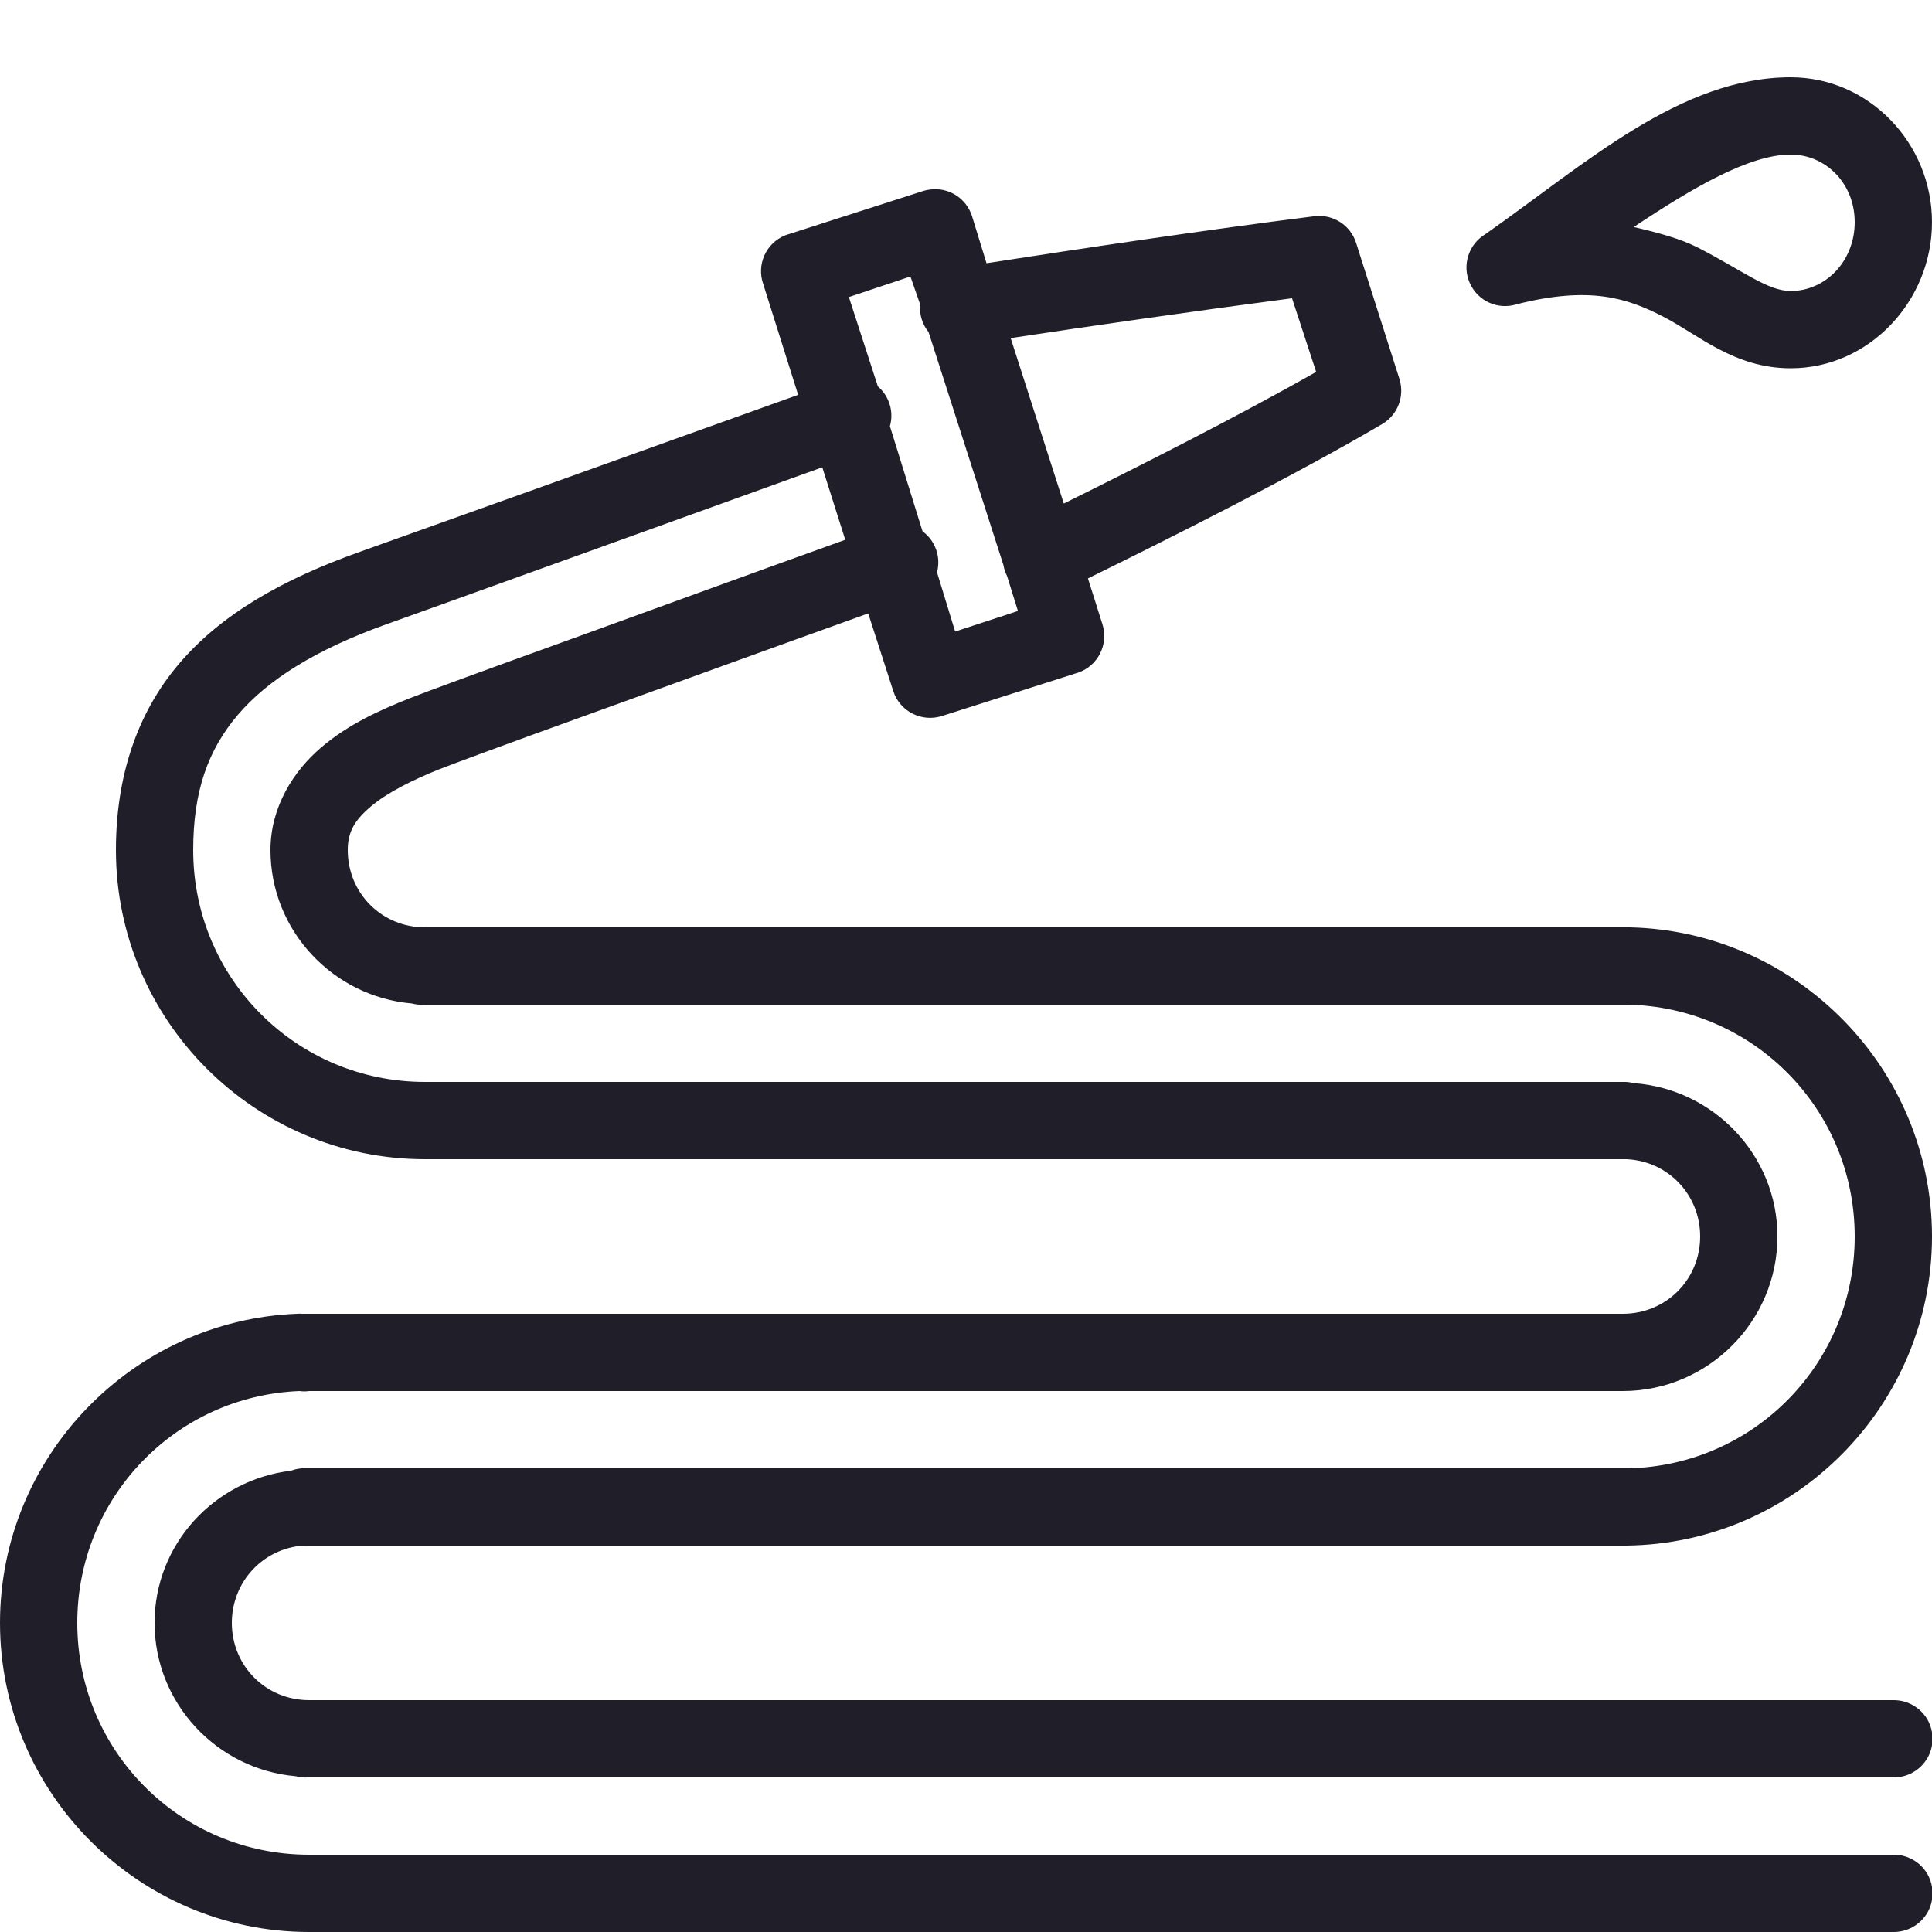 <?xml version="1.0" encoding="UTF-8"?>
<svg xmlns="http://www.w3.org/2000/svg" xmlns:xlink="http://www.w3.org/1999/xlink" viewBox="0 0 50 50" version="1.1" fill="#201f29"><g id="surface1" fill="#201f29"><path style=" " d="M 46.344 2 C 43.48 2 41.027 4.246 38.438 6.062 C 38.004 6.324 37.832 6.867 38.039 7.328 C 38.246 7.793 38.766 8.027 39.25 7.875 C 41.137 7.398 42.102 7.711 43.031 8.188 C 43.961 8.664 44.879 9.531 46.344 9.531 C 48.371 9.531 50 7.793 50 5.75 C 50 3.707 48.371 2 46.344 2 Z M 46.344 4 C 47.25 4 48 4.746 48 5.75 C 48 6.754 47.25 7.531 46.344 7.531 C 45.742 7.531 45.105 7.004 43.938 6.406 C 43.488 6.176 42.891 6.016 42.281 5.875 C 43.836 4.84 45.281 4 46.344 4 Z M 24.062 4.906 C 24.008 4.914 23.957 4.922 23.906 4.938 L 20.406 6.062 C 20.375 6.07 20.344 6.082 20.312 6.094 C 19.824 6.297 19.578 6.844 19.75 7.344 L 20.656 10.219 C 15.602 12.035 10.754 13.766 9.312 14.281 C 7.297 15 5.719 15.898 4.625 17.188 C 3.531 18.477 3 20.125 3 22 C 3 26.406 6.594 30 11 30 L 42 30 C 42.031 30 42.062 30 42.094 30 C 43.164 30.047 44 30.914 44 32 C 44 33.117 43.117 34 42 34 L 8 34 C 7.938 34 7.875 34 7.812 34 C 7.77 33.996 7.73 33.996 7.688 34 C 3.426 34.168 0 37.699 0 42 C 0 46.406 3.594 50 8 50 L 49 50 C 49.359 50.004 49.695 49.816 49.879 49.504 C 50.059 49.191 50.059 48.809 49.879 48.496 C 49.695 48.184 49.359 47.996 49 48 L 8 48 C 4.676 48 2 45.324 2 42 C 2 38.758 4.539 36.129 7.75 36 C 7.832 36.012 7.918 36.012 8 36 L 42 36 C 44.199 36 46 34.199 46 32 C 46 29.898 44.348 28.18 42.281 28.031 C 42.191 28.008 42.094 27.996 42 28 L 11 28 C 7.676 28 5 25.324 5 22 C 5 20.484 5.379 19.414 6.156 18.5 C 6.934 17.586 8.188 16.805 10 16.156 C 11.445 15.641 16.25 13.906 21.281 12.094 L 21.875 13.969 C 19.234 14.918 16.672 15.855 14.719 16.562 C 12.52 17.355 11.031 17.902 10.625 18.062 C 9.848 18.371 9.027 18.734 8.312 19.344 C 7.598 19.953 7 20.883 7 22 C 7 24.082 8.617 25.793 10.656 25.969 C 10.758 25.996 10.863 26.008 10.969 26 C 10.98 26 10.988 26 11 26 L 42 26 C 42.031 26 42.062 26 42.094 26 C 45.375 26.051 48 28.707 48 32 C 48 35.273 45.41 37.918 42.156 38 C 42.105 38 42.051 38 42 38 L 8 38 C 7.969 38 7.938 38 7.906 38 C 7.875 38 7.844 38 7.812 38 C 7.715 38.008 7.621 38.027 7.531 38.062 C 5.551 38.297 4 39.961 4 42 C 4 44.082 5.617 45.793 7.656 45.969 C 7.758 45.996 7.863 46.008 7.969 46 C 7.98 46 7.988 46 8 46 L 49 46 C 49.359 46.004 49.695 45.816 49.879 45.504 C 50.059 45.191 50.059 44.809 49.879 44.496 C 49.695 44.184 49.359 43.996 49 44 L 8 44 C 6.883 44 6 43.117 6 42 C 6 40.938 6.805 40.078 7.844 40 C 7.895 40.004 7.949 40.004 8 40 L 42 40 C 42.031 40 42.062 40 42.094 40 C 46.457 39.949 50 36.375 50 32 C 50 27.656 46.508 24.102 42.188 24 C 42.145 24 42.105 24 42.062 24 C 42.043 24 42.02 24 42 24 L 11 24 C 9.883 24 9 23.117 9 22 C 9 21.539 9.168 21.238 9.594 20.875 C 10.02 20.512 10.688 20.18 11.375 19.906 C 11.598 19.816 13.176 19.23 15.375 18.438 C 17.301 17.742 19.859 16.812 22.469 15.875 L 23.125 17.906 C 23.301 18.418 23.859 18.695 24.375 18.531 L 27.906 17.406 C 28.418 17.23 28.695 16.672 28.531 16.156 L 28.156 14.969 C 30.344 13.895 33.496 12.312 35.781 10.969 C 36.176 10.73 36.355 10.254 36.219 9.812 L 35.094 6.281 C 34.949 5.828 34.504 5.543 34.031 5.594 C 31.281 5.938 27.875 6.449 25.531 6.812 L 25.156 5.594 C 25.008 5.129 24.547 4.836 24.062 4.906 Z M 23.562 7.156 L 23.812 7.875 C 23.789 8.133 23.867 8.391 24.031 8.594 L 25.969 14.625 C 25.984 14.723 26.016 14.816 26.062 14.906 L 26.344 15.812 L 24.719 16.344 L 24.25 14.812 C 24.355 14.414 24.207 13.992 23.875 13.75 L 23.031 11.031 C 23.137 10.656 23.016 10.254 22.719 10 L 21.969 7.688 Z M 33.438 7.719 L 34.062 9.625 C 32.012 10.789 29.473 12.07 27.531 13.031 L 26.156 8.75 C 28.246 8.434 30.965 8.043 33.438 7.719 Z " fill="#201f29"/></g></svg>
